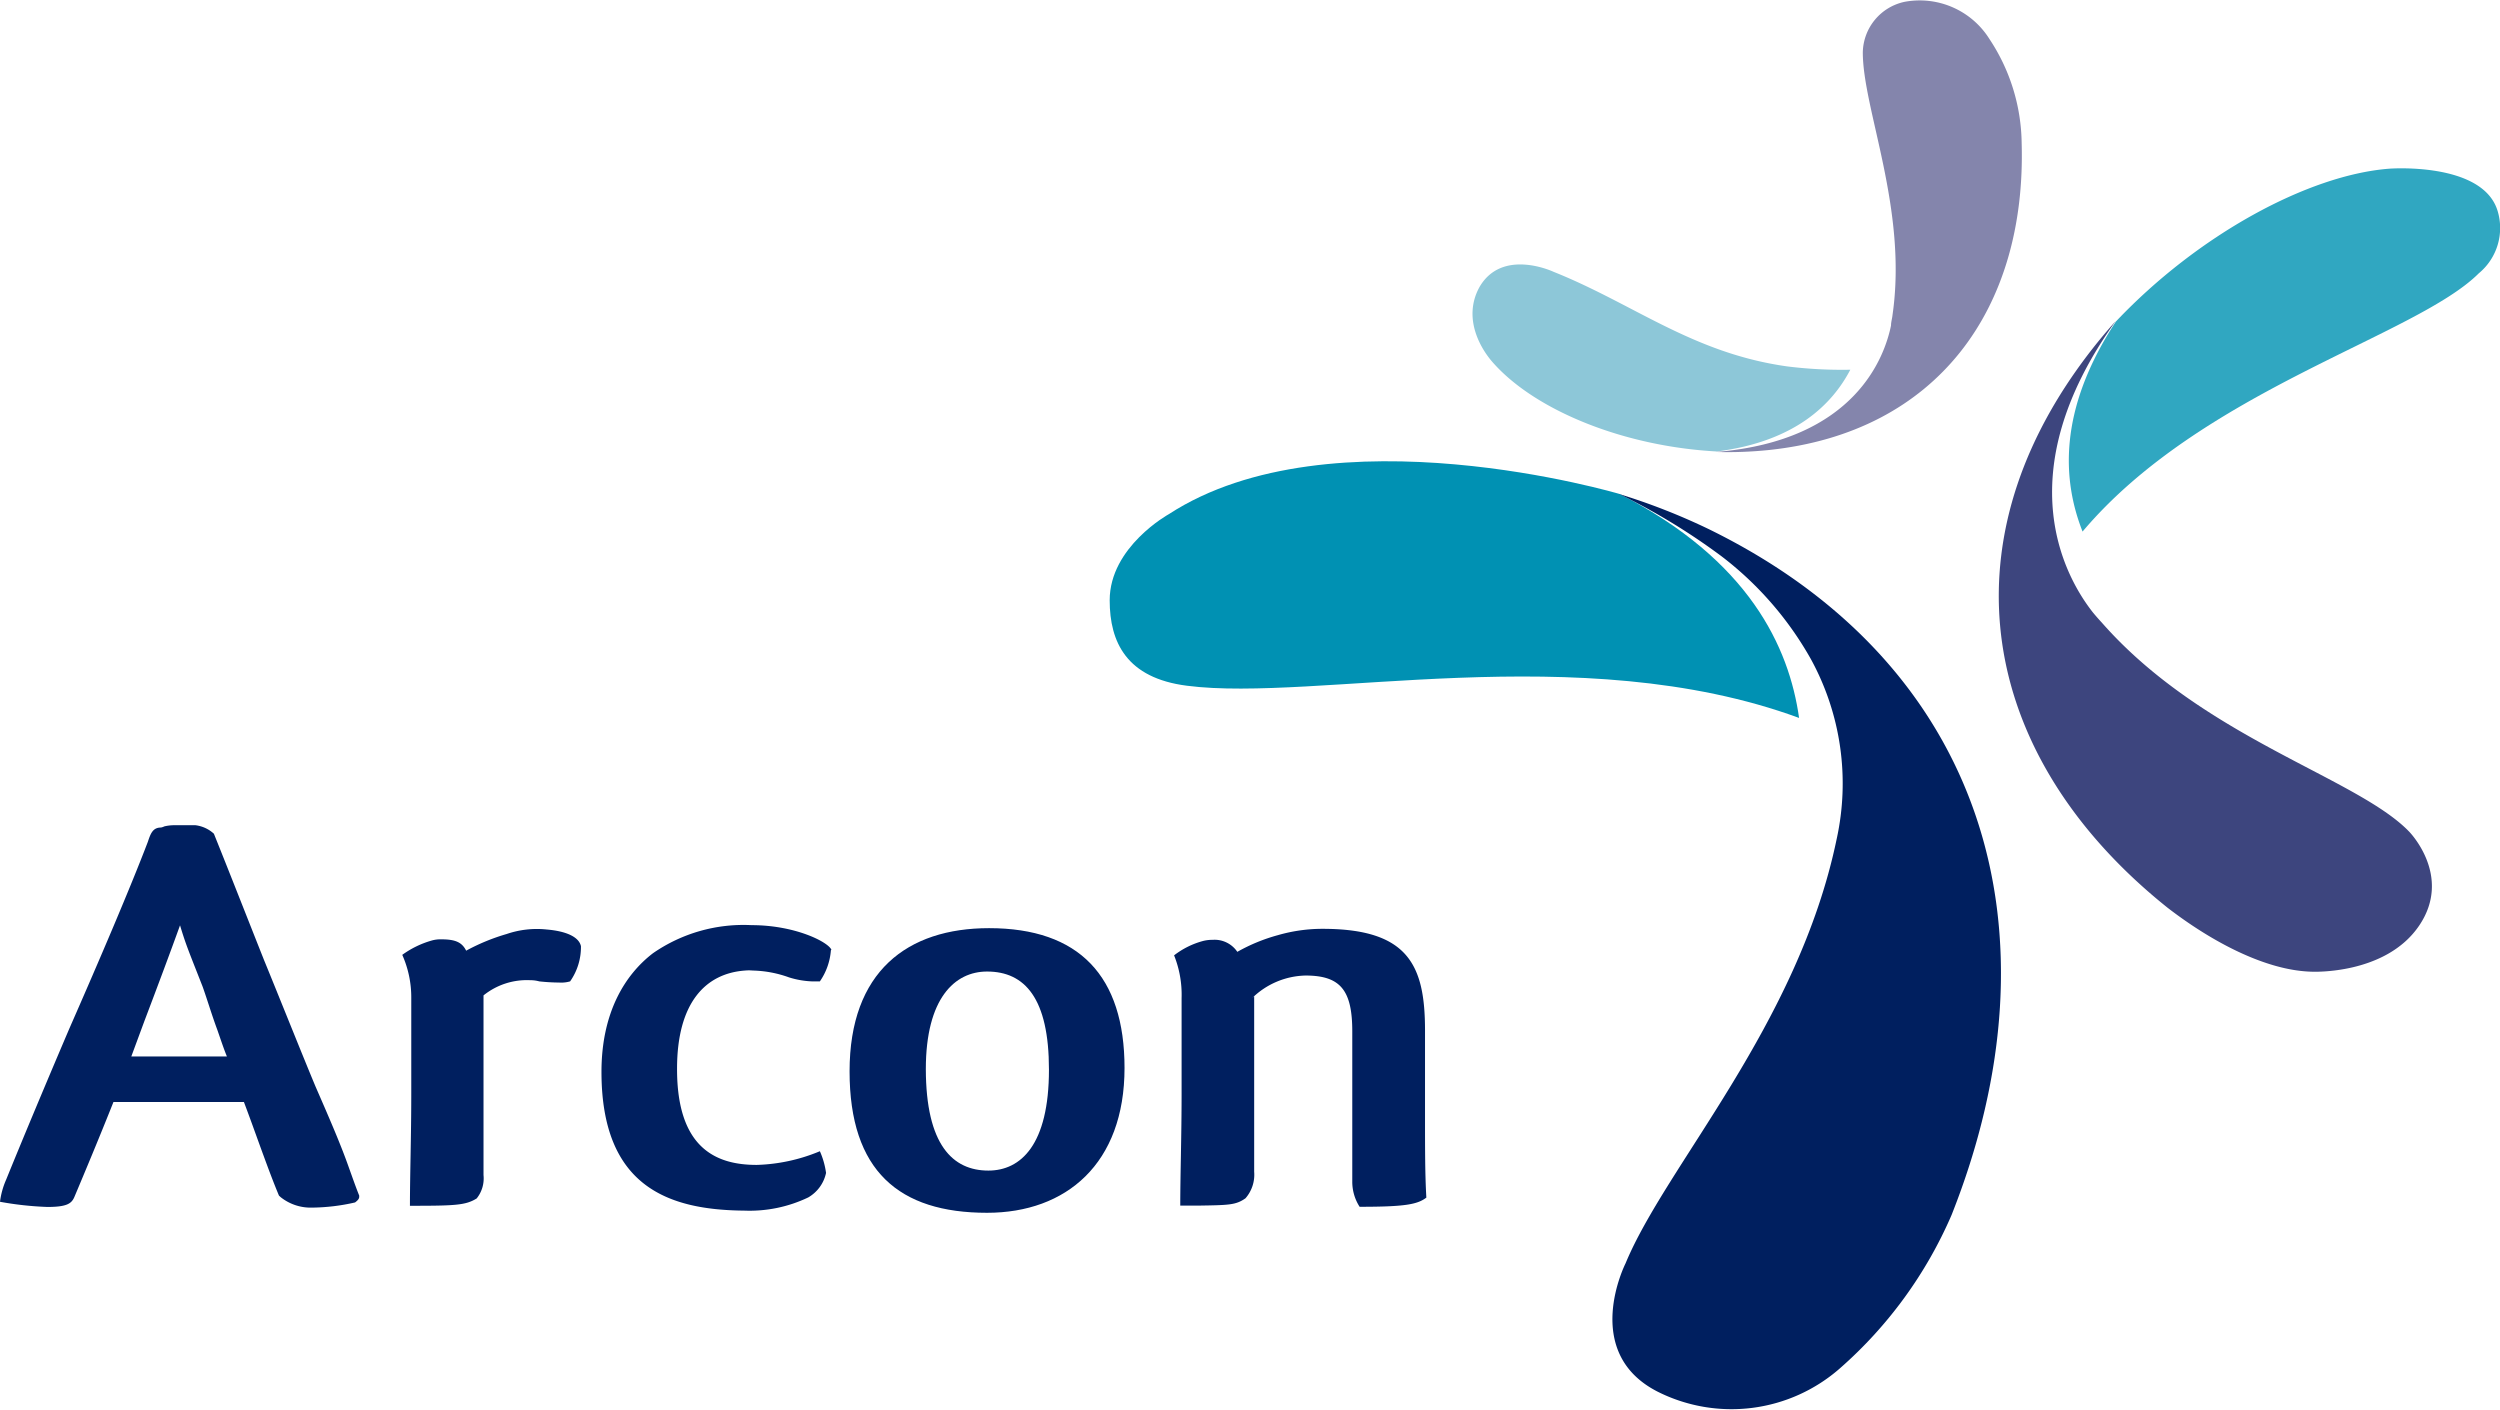 <svg id="Layer_2" data-name="Layer 2" xmlns="http://www.w3.org/2000/svg" viewBox="0 0 149.84 84.49"><defs><style>.cls-1{fill:#3d457e;}.cls-2{fill:#8485ac;}.cls-3{fill:#8dc7d8;}.cls-4{fill:#30a7c1;}.cls-5{fill:#0091b3;}.cls-6{fill:#001f5f;}</style></defs><title>arcon_logo</title><path class="cls-1" d="M182.51,75.42c-2.81-.07-6.07-1.85-8.64-3.83-10.6-8.47-13.46-20.49-5.77-31.78a32.64,32.64,0,0,1,2.66-3.39c-6.65,9.27-2.91,15.52-1.36,17.48.19.23.38.44.58.66h0c6.07,6.86,15.24,9.23,18.36,12.46,0,0,2.62,2.65.61,5.63S182.51,75.42,182.51,75.42Z" transform="translate(-43.95 -17.18)"/><path class="cls-2" d="M163.19,19.52a11.52,11.52,0,0,1,1.93,6.23c.29,10-5.11,17.34-15.13,18.4a24.22,24.22,0,0,1-3.19.12c8.39-.68,10.12-5.77,10.49-7.58,0-.21.07-.42.09-.63h0c.92-6.36-1.8-12.37-1.78-15.77a3.16,3.16,0,0,1,2.5-3A4.93,4.93,0,0,1,163.19,19.52Z" transform="translate(-43.95 -17.18)"/><path class="cls-3" d="M133.51,39c2.56,2.82,7.8,4.94,13.34,5.24,4.7-.6,6.92-2.83,8-4.9a26.33,26.33,0,0,1-3.79-.2c-5.68-.8-9.19-3.75-14-5.67,0,0-3.09-1.46-4.45.94C131.6,36.28,132.71,38.14,133.51,39Z" transform="translate(-43.95 -17.18)"/><path class="cls-4" d="M192.52,33.56c-3.77,3.77-16.59,7-23.75,15.48-1.18-3-1.53-7.2,2-12.59,4.91-5.19,11.53-8.79,16.39-9.16,0,0,5.53-.42,6.47,2.48A3.52,3.52,0,0,1,192.52,33.56Z" transform="translate(-43.95 -17.18)"/><path class="cls-5" d="M115.09,58.28c7.69,1,23.52-2.91,36.69,1.93-.6-4.25-3-9.46-10.75-13.42h0S123.76,41.65,114,48c0,0-3.54,1.95-3.54,5.16C110.46,55.68,111.48,57.82,115.09,58.28Z" transform="translate(-43.95 -17.18)"/><path class="cls-6" d="M154.23,99.19A25.86,25.86,0,0,0,160.92,90c6.74-17,2-33-14.54-41.1A38.21,38.21,0,0,0,141,46.79a38.49,38.49,0,0,1,6.13,3.73,20.19,20.19,0,0,1,5.36,6.17,15.52,15.52,0,0,1,1.54,10.79h0c-2.31,11.12-10.23,19.56-12.65,25.42,0,0-2.71,5.33,1.92,7.69A9.85,9.85,0,0,0,154.23,99.19Z" transform="translate(-43.95 -17.18)"/><path class="cls-6" d="M60.67,88.84c-.33-.79-.62-1.57-.91-2.36-.37-1-.7-1.95-1.19-3.25H50.75c-.87,2.19-1.73,4.24-2.35,5.71-.17.38-.45.58-1.61.58a19.47,19.47,0,0,1-2.84-.31,4.75,4.75,0,0,1,.37-1.33c1-2.46,2.39-5.78,3.79-9.06,1.85-4.21,3.67-8.48,4.7-11.18.16-.48.29-.86.78-.86a.78.78,0,0,0,.21-.07,2.61,2.61,0,0,1,.58-.07c.41,0,1,0,1.28,0a2,2,0,0,1,1.11.51c.91,2.26,1.94,4.89,3,7.56.87,2.12,2.39,5.92,3.09,7.59h0c.82,1.88,1.52,3.49,2,4.86.21.58.41,1.16.62,1.68l0,.07c0,.14-.12.24-.25.34a12,12,0,0,1-2.6.31,2.89,2.89,0,0,1-1.85-.62ZM51.82,80.5h5.73c-.21-.51-.41-1.13-.58-1.61-.33-.89-.58-1.74-.87-2.56-.87-2.22-1-2.5-1.36-3.69-.58,1.61-1.32,3.59-2.14,5.75l0,0Z" transform="translate(-43.95 -17.18)"/><path class="cls-6" d="M103.11,89.87c-5.27,0-8.24-2.5-8.24-8.48s3.46-8.58,8.36-8.58c5.4,0,8.12,2.87,8.12,8.38C111.35,86.93,107.85,89.87,103.11,89.87Zm.08-2.53c1.94,0,3.63-1.54,3.63-6.05,0-4.27-1.44-5.88-3.71-5.88-1.94,0-3.67,1.61-3.67,5.85C99.45,85.8,101.05,87.34,103.19,87.34Z" transform="translate(-43.95 -17.18)"/><path class="cls-6" d="M119,77l.12-.1V87.41A2.15,2.15,0,0,1,118.6,89c-.58.41-1,.41-2.84.44h-1.07c0-1.81.08-4.14.08-6.74V77a6.35,6.35,0,0,0-.45-2.56,4.9,4.9,0,0,1,1.73-.86,2.24,2.24,0,0,1,.58-.07,1.64,1.64,0,0,1,1.48.72,10.57,10.57,0,0,1,2.43-1,9.63,9.63,0,0,1,2.68-.38c5.15,0,6.14,2.19,6.14,6.09v5.16c0,1.85,0,3.52.08,4.86-.54.41-1.28.55-4,.55A2.77,2.77,0,0,1,125,88V79c0-2.46-.7-3.35-2.8-3.35A4.72,4.72,0,0,0,119,77Z" transform="translate(-43.95 -17.18)"/><path class="cls-6" d="M93.75,74.14A3.77,3.77,0,0,1,93.09,76h-.49a5.27,5.27,0,0,1-1.36-.24,6.82,6.82,0,0,0-2.18-.41,2.41,2.41,0,0,0-.45,0c-2.39.17-4.08,1.95-4.08,5.88C84.52,86,86.87,87,89.3,87a10.56,10.56,0,0,0,3.79-.82,4.82,4.82,0,0,1,.37,1.3,2.23,2.23,0,0,1-1.07,1.47,8.13,8.13,0,0,1-3.83.79C84,89.7,80,88.3,80,81.42c0-3.59,1.44-5.85,3.09-7.11A9.53,9.53,0,0,1,89,72.63c2.6,0,4.57,1,4.78,1.47Z" transform="translate(-43.95 -17.18)"/><path class="cls-6" d="M72.93,76.84V87.61a1.92,1.92,0,0,1-.41,1.4c-.66.41-1.28.44-4,.44,0-1.81.08-4.14.08-6.77l0-5.71a6.26,6.26,0,0,0-.54-2.56,5.64,5.64,0,0,1,1.77-.86,1.93,1.93,0,0,1,.58-.07c.87,0,1.24.2,1.48.68a12.13,12.13,0,0,1,2.43-1,5.59,5.59,0,0,1,2.39-.27c1.19.1,1.94.45,2.06,1A3.59,3.59,0,0,1,78.12,76a1.92,1.92,0,0,1-.66.07A11.81,11.81,0,0,1,76.27,76a1.94,1.94,0,0,0-.53-.07A4.14,4.14,0,0,0,72.93,76.84Z" transform="translate(-43.95 -17.18)"/></svg>